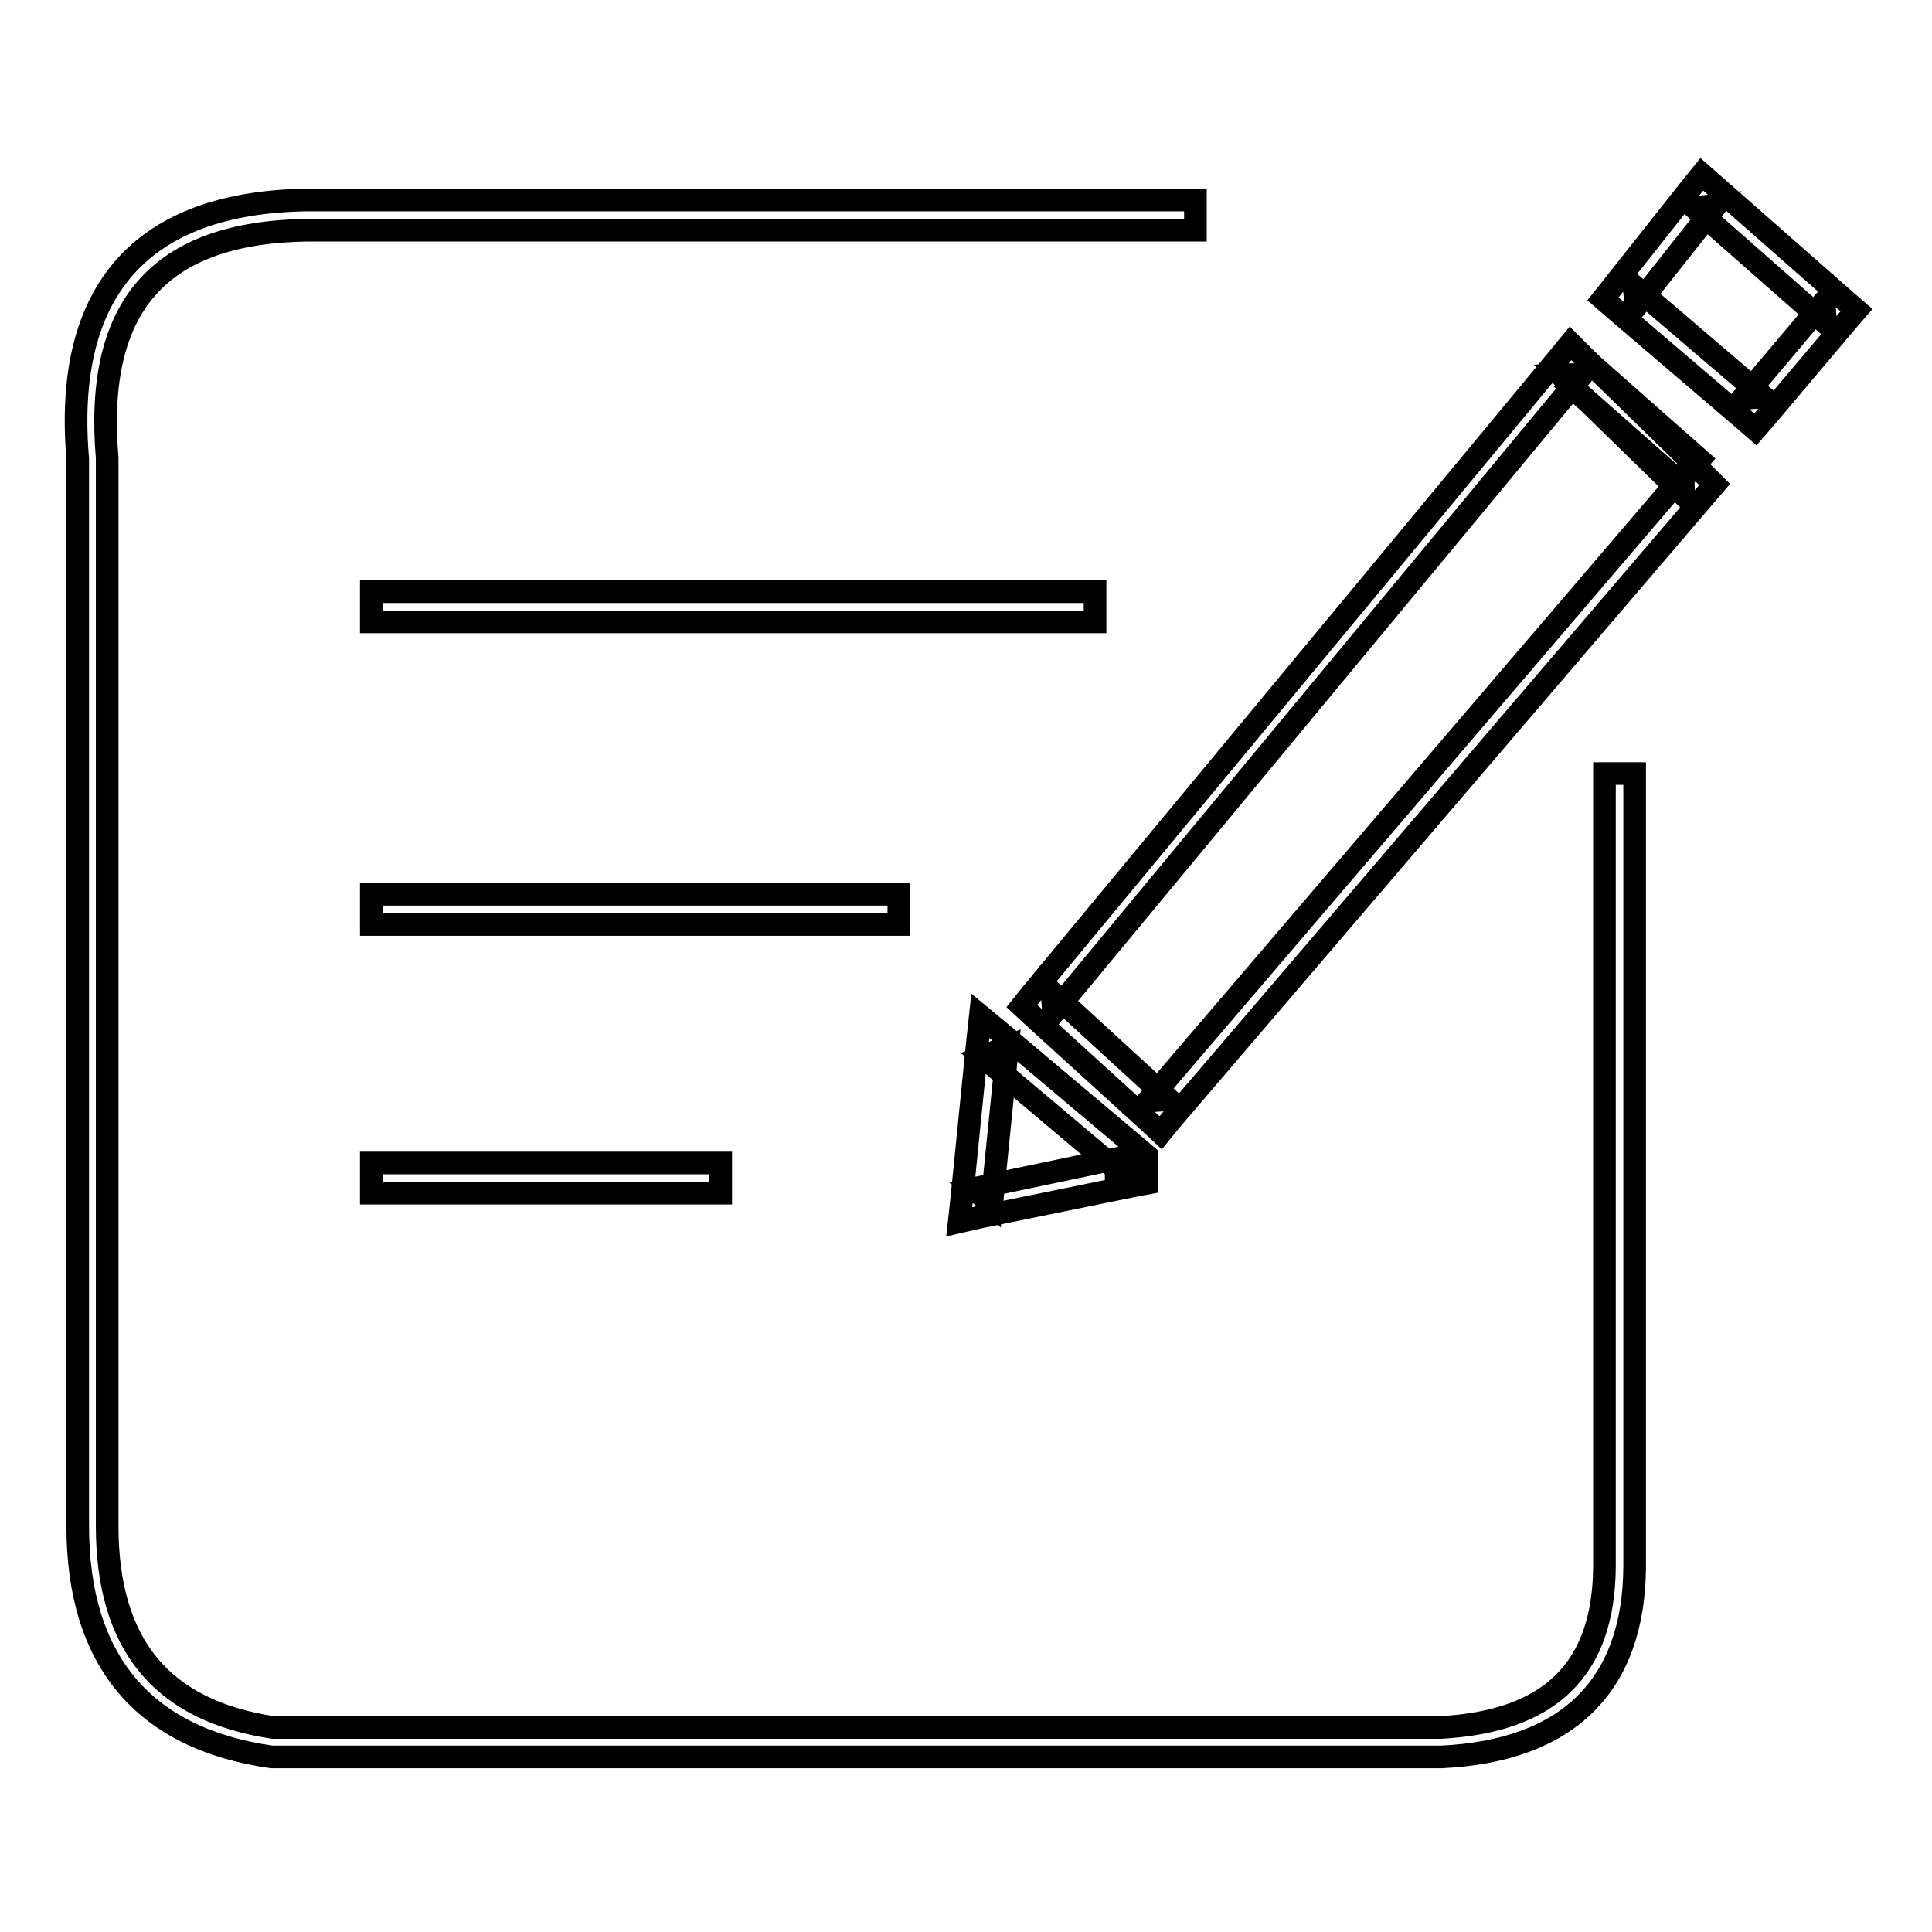 <?xml version="1.0" encoding="utf-8"?>
<!-- Svg Vector Icons : http://www.onlinewebfonts.com/icon -->
<!DOCTYPE svg PUBLIC "-//W3C//DTD SVG 1.1//EN" "http://www.w3.org/Graphics/SVG/1.1/DTD/svg11.dtd">
<svg version="1.1" xmlns="http://www.w3.org/2000/svg" xmlns:xlink="http://www.w3.org/1999/xlink" x="0px" y="0px" viewBox="0 0 256 256" enable-background="new 0 0 256 256" xml:space="preserve">
<g><g><path stroke-width="3" fill-opacity="0" stroke="#000000"  d="M208,51.1l14.5,12.8l2.6-3l-14.5-12.8L208,51.1L208,51.1z M210.7,48.1l-2.6,3l14.5,12.8l2.6-3L210.7,48.1L210.7,48.1z M233.9,55.4l10.8-12.8l1.3-1.5l-1.5-1.3l-17.4-15.3l-1.6-1.4l-1.3,1.6l-10.6,13.4l-1.2,1.5l1.5,1.3l17.2,14.7l1.5,1.3L233.9,55.4L233.9,55.4z M230.9,52.8l2.8-0.2l-17.2-14.7l0.3,2.7l10.6-13.4l-2.9,0.3l17.4,15.3l-0.2-2.8L230.9,52.8L230.9,52.8z M212.6,102.5v105.1c-0.1,13.6-7.2,20.5-21.7,21.3H36.2c-14.7-2.2-22-10.9-22-26.7V60.7c-1.7-20.2,6.9-29.9,26.5-30.2h117.7v-4H40.7c-22,0.3-32.3,12-30.4,34.3v141.4c0,17.8,8.7,28.2,25.7,30.6l155,0c16.7-0.8,25.5-9.4,25.6-25.2V102.5H212.6L212.6,102.5z M49.2,158.1h46.3v-4H49.2V158.1L49.2,158.1z M49.2,154.1v4h46.3v-4H49.2L49.2,154.1z M149.5,153.2l-20.5,4.3l2.4,2.1l2.1-20.9l-3.3,1.3l18.4,15.5l1.3-1.5h-2v1.2h2L149.5,153.2L149.5,153.2z M150.3,157.1l1.6-0.3v-1.6V154v-0.9l-0.7-0.6L132.8,137l-2.9-2.4l-0.4,3.7l-2.1,20.9l-0.3,2.7l2.6-0.6L150.3,157.1L150.3,157.1z M223,63l-70.9,82.9l2.8-0.2l-15.5-14.2l0.2,2.7l70.1-84.6l-2.9,0.1l16.3,15.9L223,63L223,63z M226,65.6l1.2-1.4l-1.3-1.3L209.6,47l-1.5-1.5l-1.4,1.7l-70.1,84.6l-1.2,1.5l1.4,1.3l15.5,14.1l1.5,1.4l1.3-1.6L226,65.6L226,65.6z M49.2,122.5h69.9v-4H49.2V122.5L49.2,122.5z M49.2,118.5v4h69.9v-4H49.2L49.2,118.5z M49.2,82.4h95.9v-4H49.2V82.4L49.2,82.4z M49.2,78.4v4h95.9v-4H49.2L49.2,78.4z"/></g></g>
</svg>